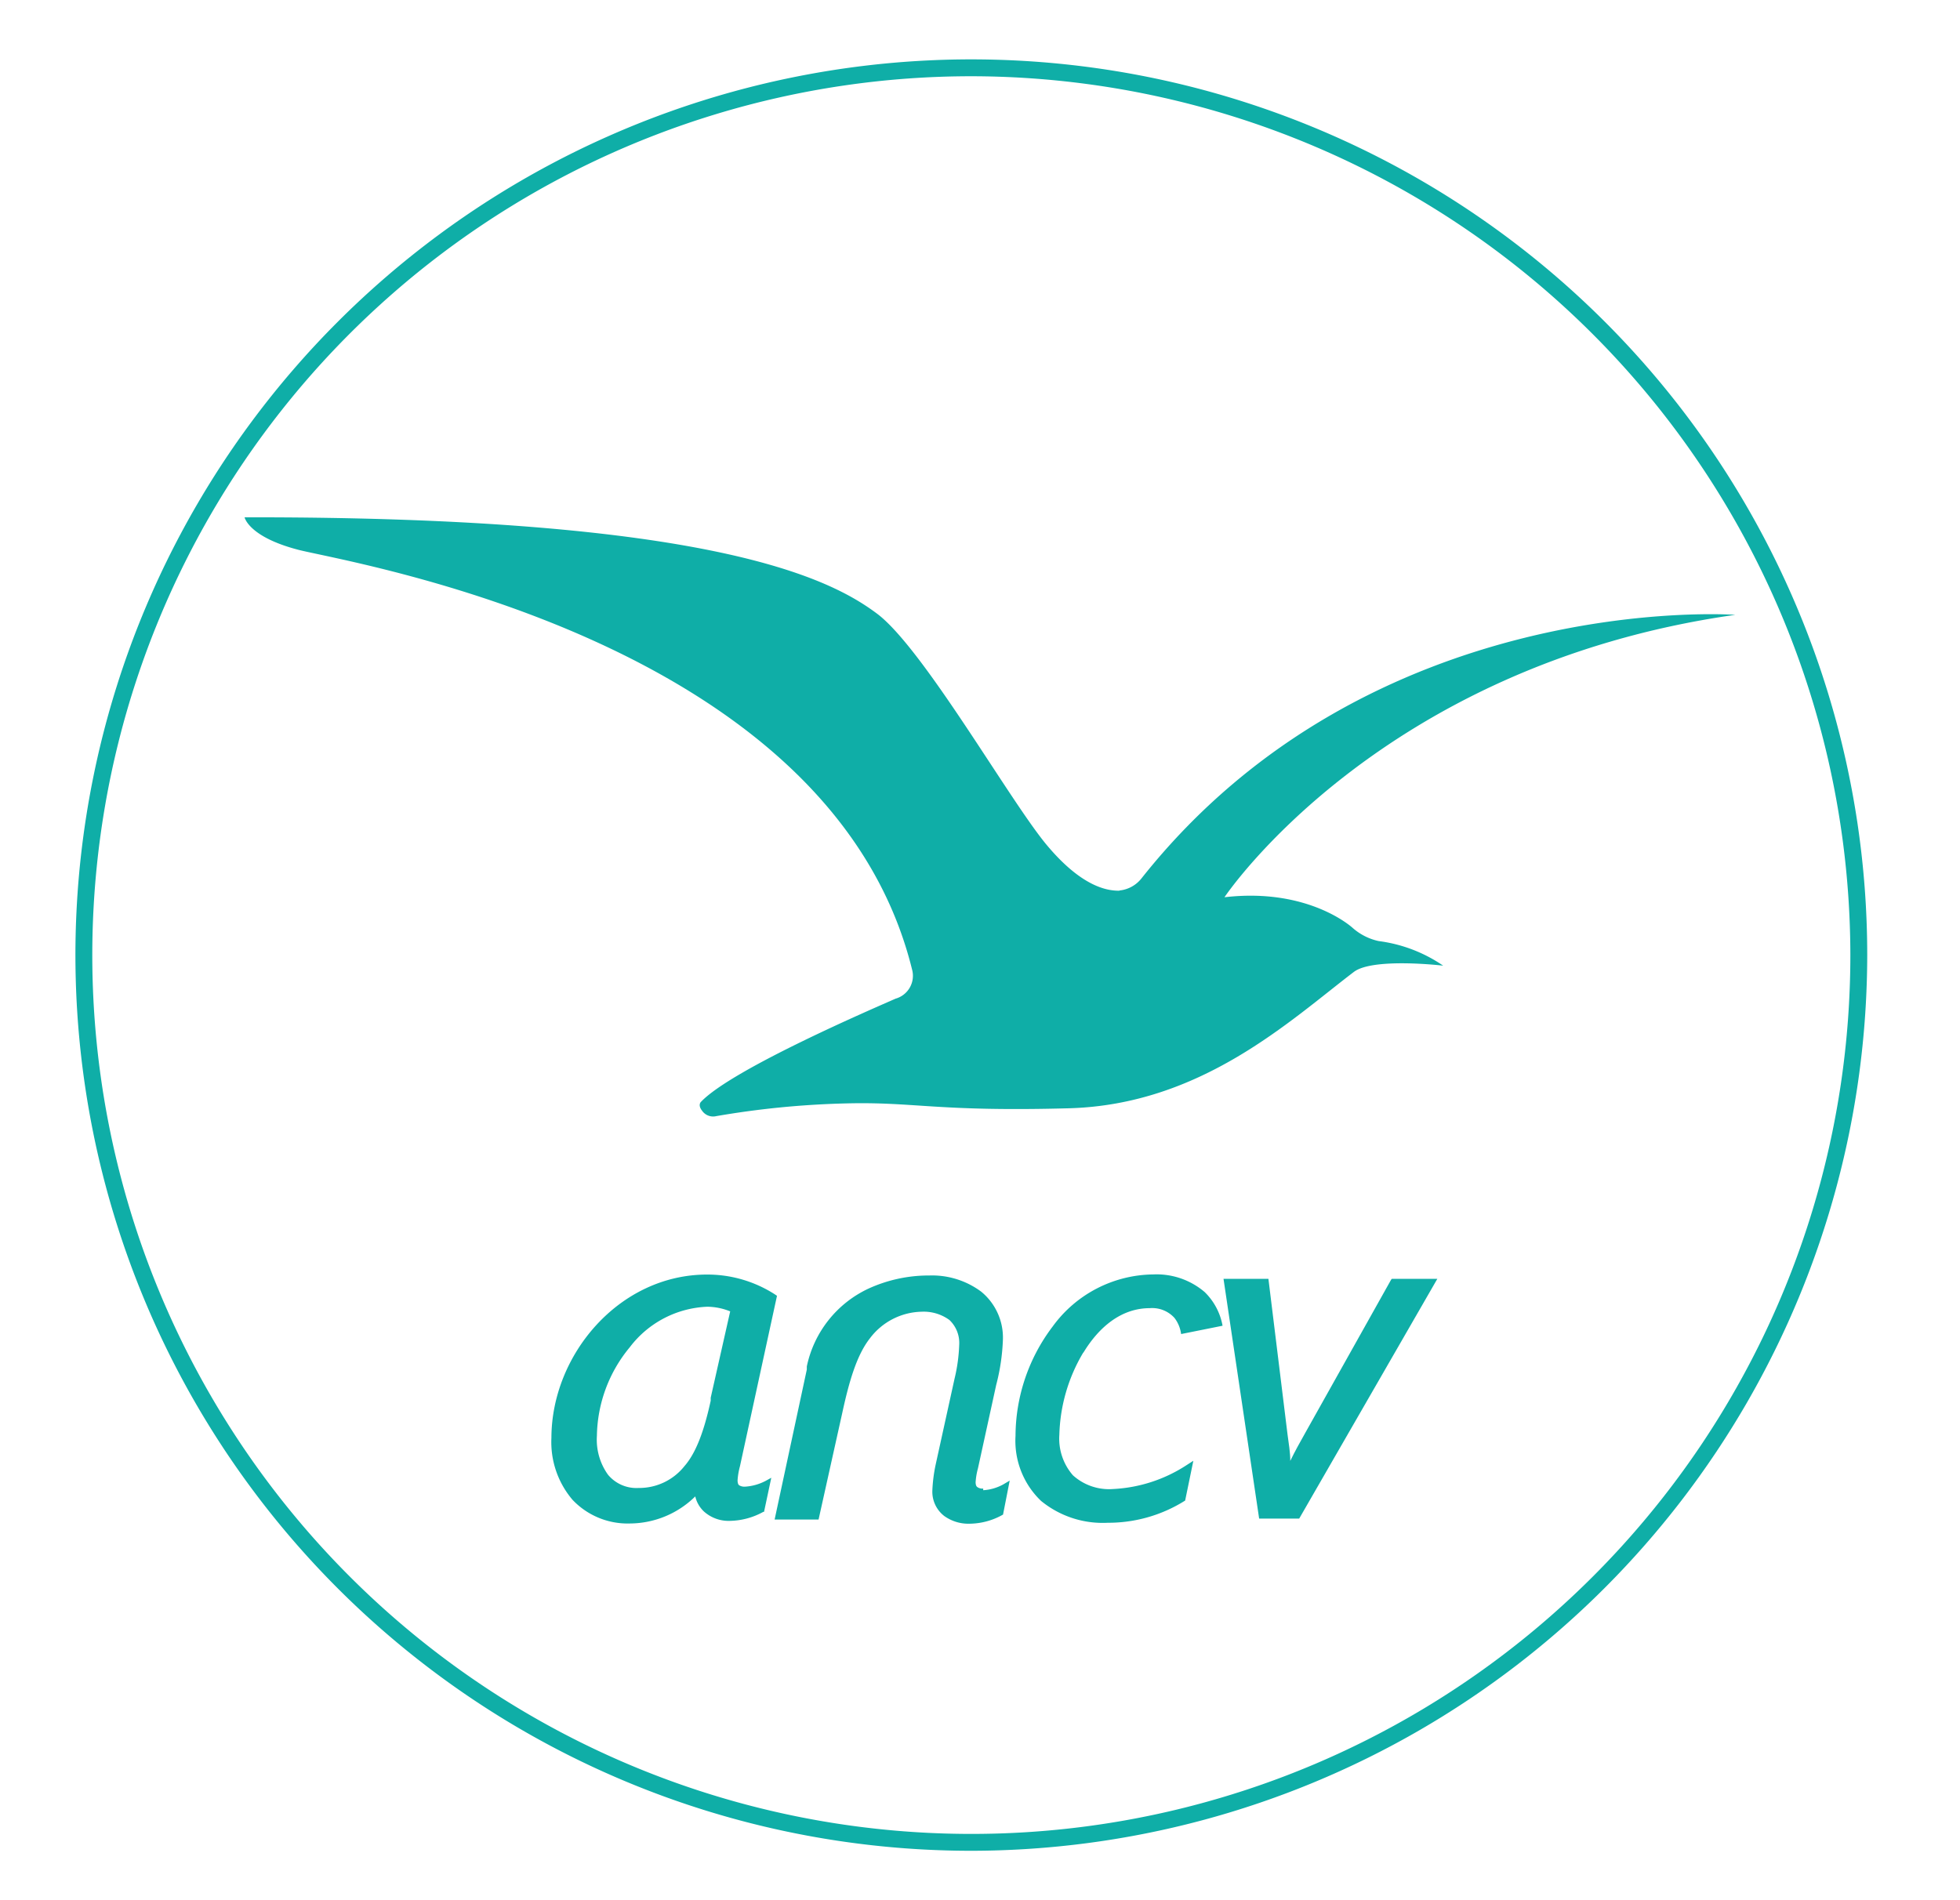 <?xml version="1.0" encoding="UTF-8"?> <svg xmlns="http://www.w3.org/2000/svg" viewBox="0 0 165 160"><defs><style>.cls-1{fill:#0faea7;}</style></defs><g id="ancv"><path class="cls-1" d="M81.77,6.42a74,74,0,1,0,74,74,74.09,74.09,0,0,0-74-74m0,149.42a75.42,75.42,0,1,1,75.42-75.42,75.51,75.51,0,0,1-75.42,75.42"></path><path class="cls-1" d="M64.46,124.69a4.29,4.29,0,0,1-1.74.49h0a.85.85,0,0,1-.5-.12c-.08-.07-.12-.17-.13-.4h0a6,6,0,0,1,.2-1.19l3.12-14.36-.16-.11a10.51,10.51,0,0,0-5.72-1.68c-7.42,0-13.1,6.77-13.11,13.75a7.49,7.49,0,0,0,1.77,5.21,6.38,6.38,0,0,0,4.85,2h0A7.89,7.89,0,0,0,58.53,126a2.51,2.51,0,0,0,.74,1.28,3.11,3.11,0,0,0,2.18.78h0a6,6,0,0,0,2.81-.76l.06,0,0,0,.61-2.87Zm-4.63-7h0l0,.15s0,.07,0,.1v0c-.55,2.53-1.23,4.39-2.21,5.51a4.86,4.86,0,0,1-3.86,1.84,3.11,3.11,0,0,1-2.58-1.12,5.07,5.07,0,0,1-.93-3.28h0a11.94,11.94,0,0,1,2.76-7.44,8.61,8.61,0,0,1,6.53-3.42h0a5.27,5.27,0,0,1,1.93.39Z"></path><path class="cls-1" d="M82.77,125.34h0a.73.73,0,0,1-.5-.13c-.08-.06-.13-.16-.14-.39h0a5.75,5.75,0,0,1,.2-1.19l1.53-7a17.5,17.5,0,0,0,.57-3.87h0a5,5,0,0,0-1.83-4,6.92,6.92,0,0,0-4.39-1.36H78a12.2,12.2,0,0,0-4.88,1.1,9.34,9.34,0,0,0-5.2,6.56h0l0,.13v0l0,.13-2.71,12.63h3.7l2-9c.57-2.62,1.21-4.85,2.33-6.27a5.59,5.59,0,0,1,4.34-2.23h0a3.67,3.67,0,0,1,2.35.7,2.66,2.66,0,0,1,.82,2.08h0a14.18,14.18,0,0,1-.4,2.89l-1.58,7.19a13,13,0,0,0-.28,2.17h0a2.58,2.58,0,0,0,1,2.17,3.49,3.49,0,0,0,2.13.65,5.8,5.8,0,0,0,2.82-.77l0,0,0,0,.56-2.86-.56.33a4,4,0,0,1-1.67.48"></path><path class="cls-1" d="M91.22,113.87c1.31-2.15,3.19-3.72,5.57-3.72a2.53,2.53,0,0,1,2.08.82,2.82,2.82,0,0,1,.56,1.36l3.49-.7a5.26,5.26,0,0,0-1.5-2.83,6.22,6.22,0,0,0-4.34-1.49h0a10.6,10.6,0,0,0-8.46,4.38,15.33,15.33,0,0,0-3.13,9.21h0a7,7,0,0,0,2.15,5.48,8.19,8.19,0,0,0,5.62,1.84,12.11,12.11,0,0,0,6.51-1.87l0,0,0,0,.69-3.35-.59.38a12.42,12.42,0,0,1-6.18,2h0a4.53,4.53,0,0,1-3.37-1.16,4.7,4.7,0,0,1-1.14-3.41h0a14.24,14.24,0,0,1,2-6.9"></path><path class="cls-1" d="M94.23,75c-.8,0-3-.12-6.12-3.86S77.72,54.58,73.83,51.67,60,43.49,20.59,43.56c0,0,.33,1.64,4.51,2.73s44.8,7.5,51.68,35.34a2,2,0,0,1-1.39,2.46C73.78,84.81,61.63,90,59,92.79c0,0-.27.26.1.73a1.13,1.13,0,0,0,1.2.46,74.38,74.38,0,0,1,10.9-1.07c5.83-.15,7.62.71,18.77.41s18.63-7.39,24-11.48c1.61-1.23,7.52-.53,7.52-.53a12.4,12.4,0,0,0-5.43-2.07,4.86,4.86,0,0,1-2.19-1.11s-3.67-3.41-10.79-2.58c0,0,13-19.53,43-23.78,0,0-30.64-2.24-50,22.21a2.7,2.7,0,0,1-1.83,1"></path><path class="cls-1" d="M117.11,107.75l-7.2,12.85c-.41.73-.9,1.6-1.29,2.41,0-.71-.13-1.47-.23-2.22l-1.61-13.11H103l3,20.19h3.37L121,107.68h-3.83Z"></path></g></svg> 